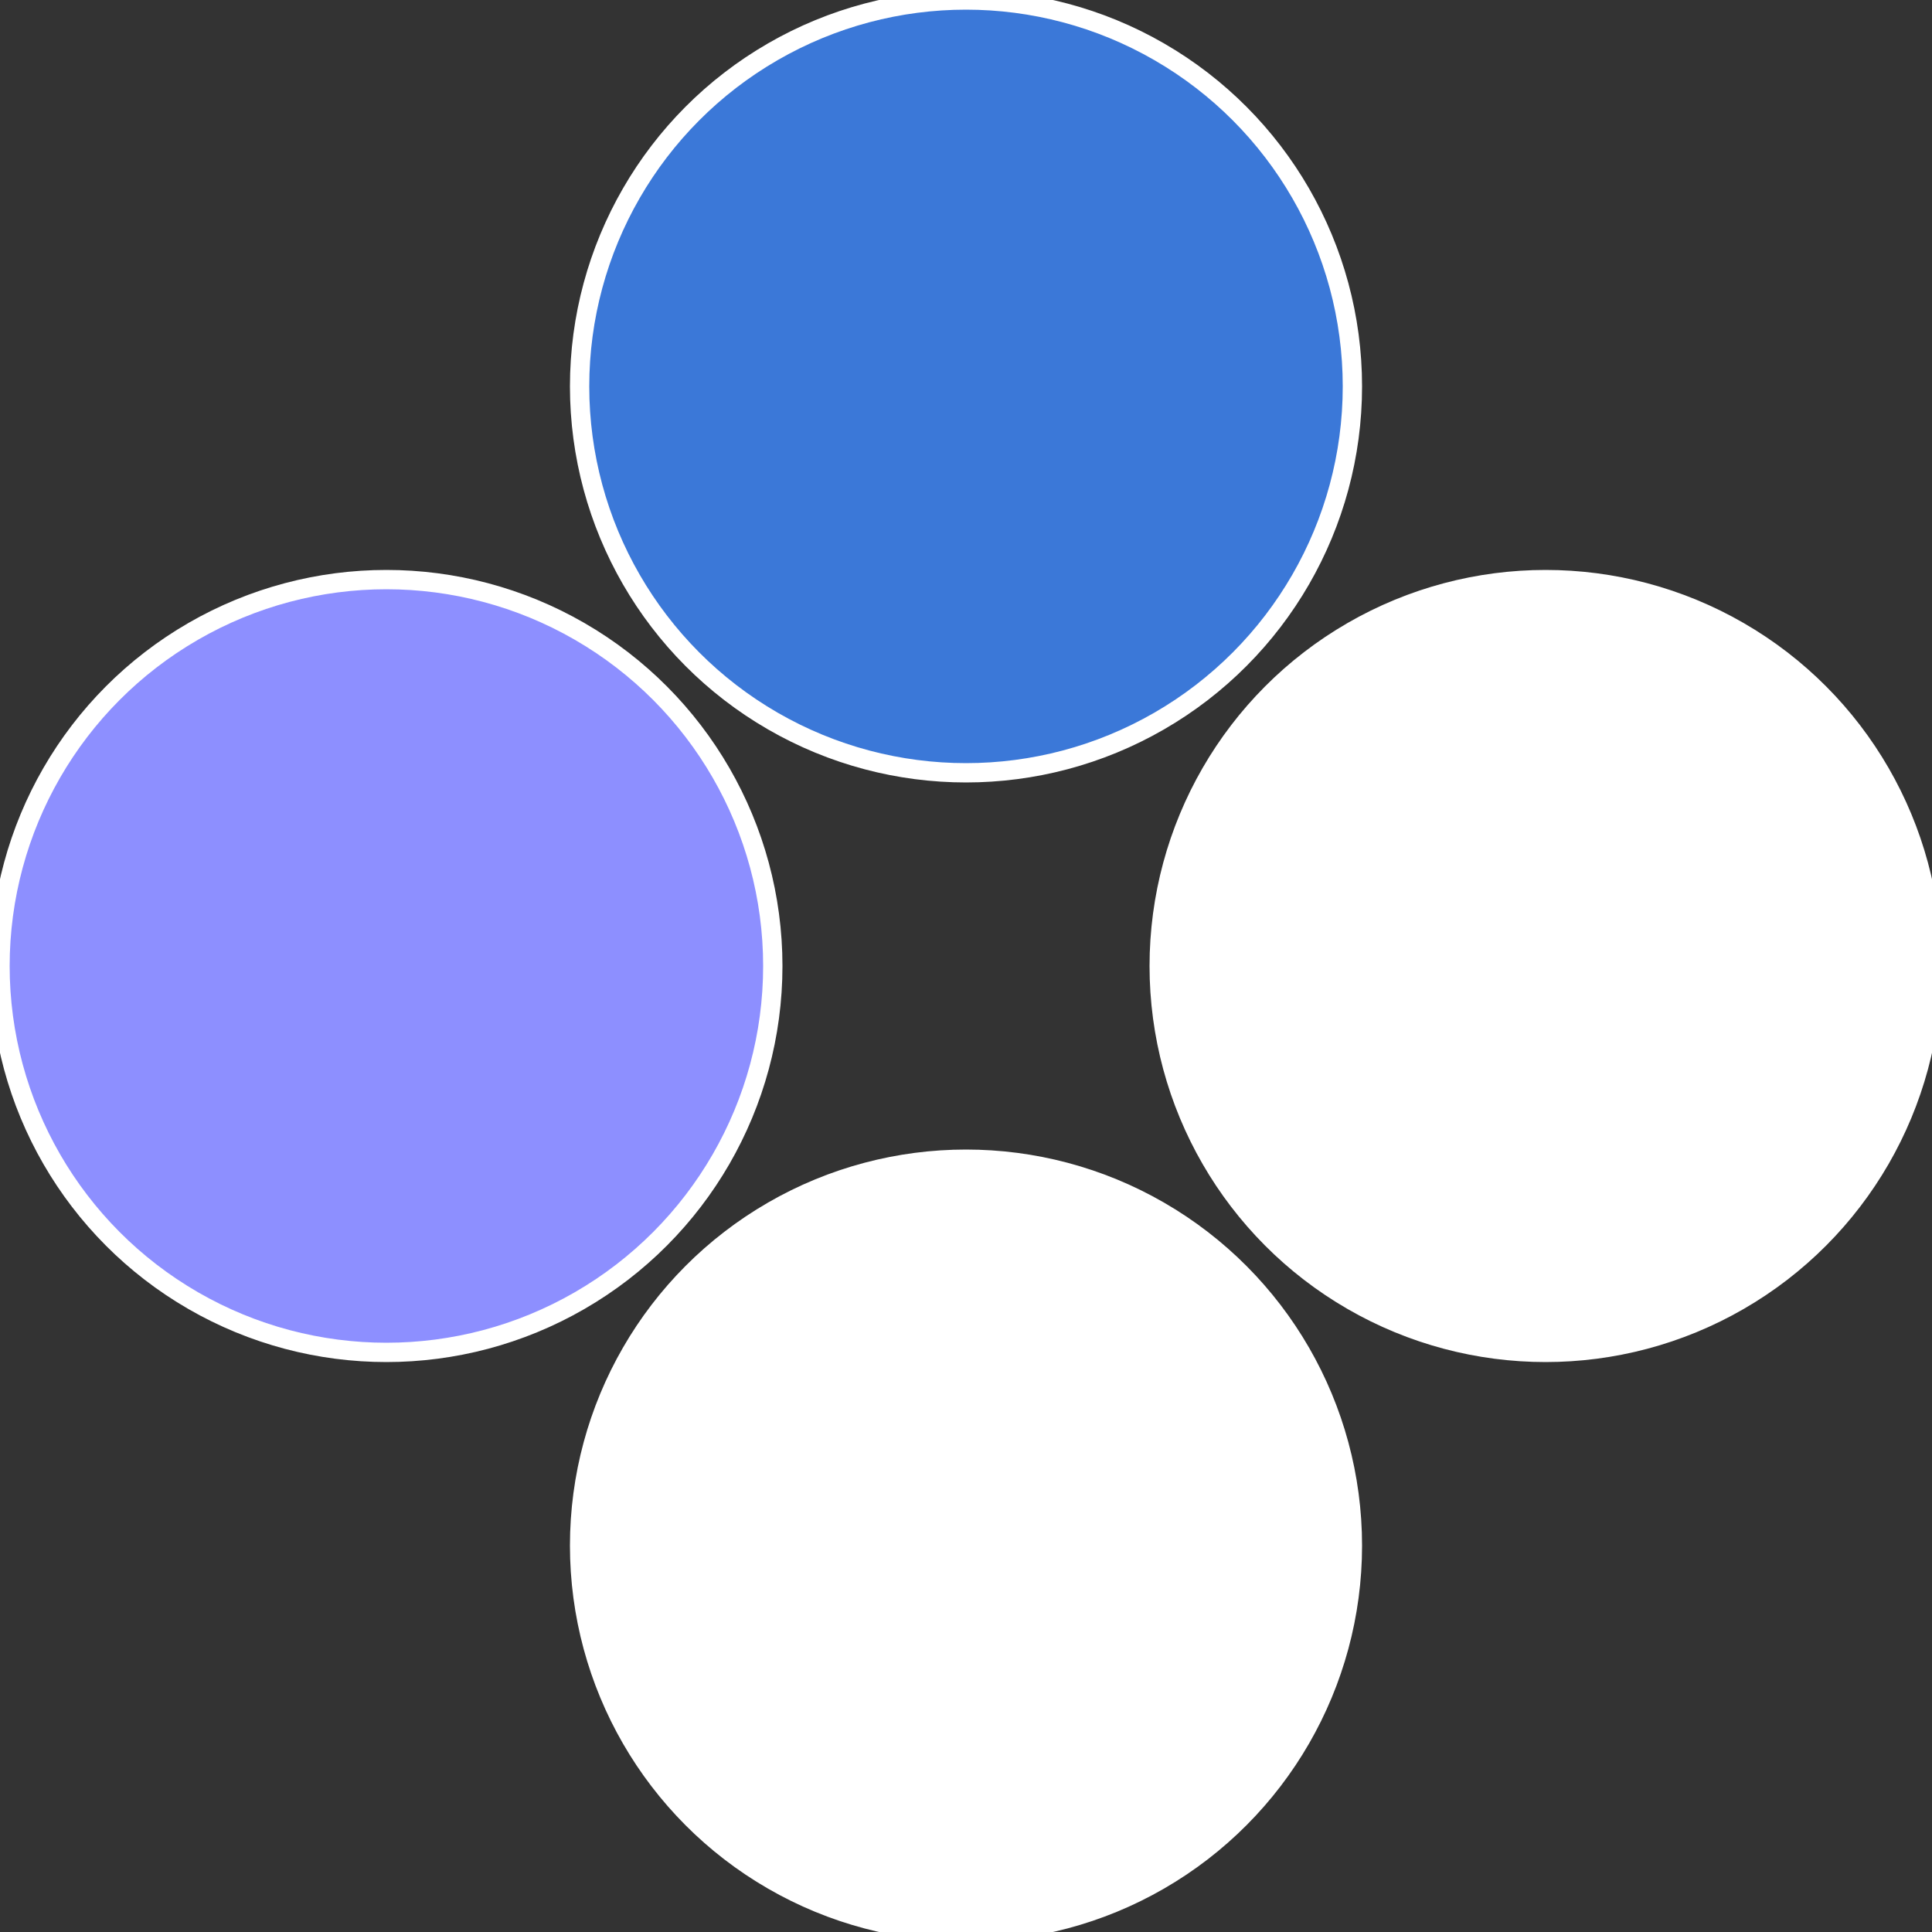 <?xml version="1.0" standalone="no"?>
<svg width="500" height="500" viewBox="-1 -1 2 2" xmlns="http://www.w3.org/2000/svg">
 
                <rect x="-1" y="-1" width="2" height="2" fill="#333333" stroke="none"/>
 
                <circle cx="0.6" cy="0" r="0.4" fill="#fffffffffffff7bf8d856d" stroke="#fff" stroke-width="1%" />
             
                <circle cx="3.6739403974421E-17" cy="0.6" r="0.4" fill="#fffffffffffffce0fffffffffffff7bf8d8" stroke="#fff" stroke-width="1%" />
             
                <circle cx="-0.6" cy="7.3478807948841E-17" r="0.4" fill="#8d8fffffffffffff7bffffffffffffffb2a" stroke="#fff" stroke-width="1%" />
             
                <circle cx="-1.1021821192326E-16" cy="-0.6" r="0.4" fill="#3b78d8fffffffffffff7bf" stroke="#fff" stroke-width="1%" />
            </svg>
